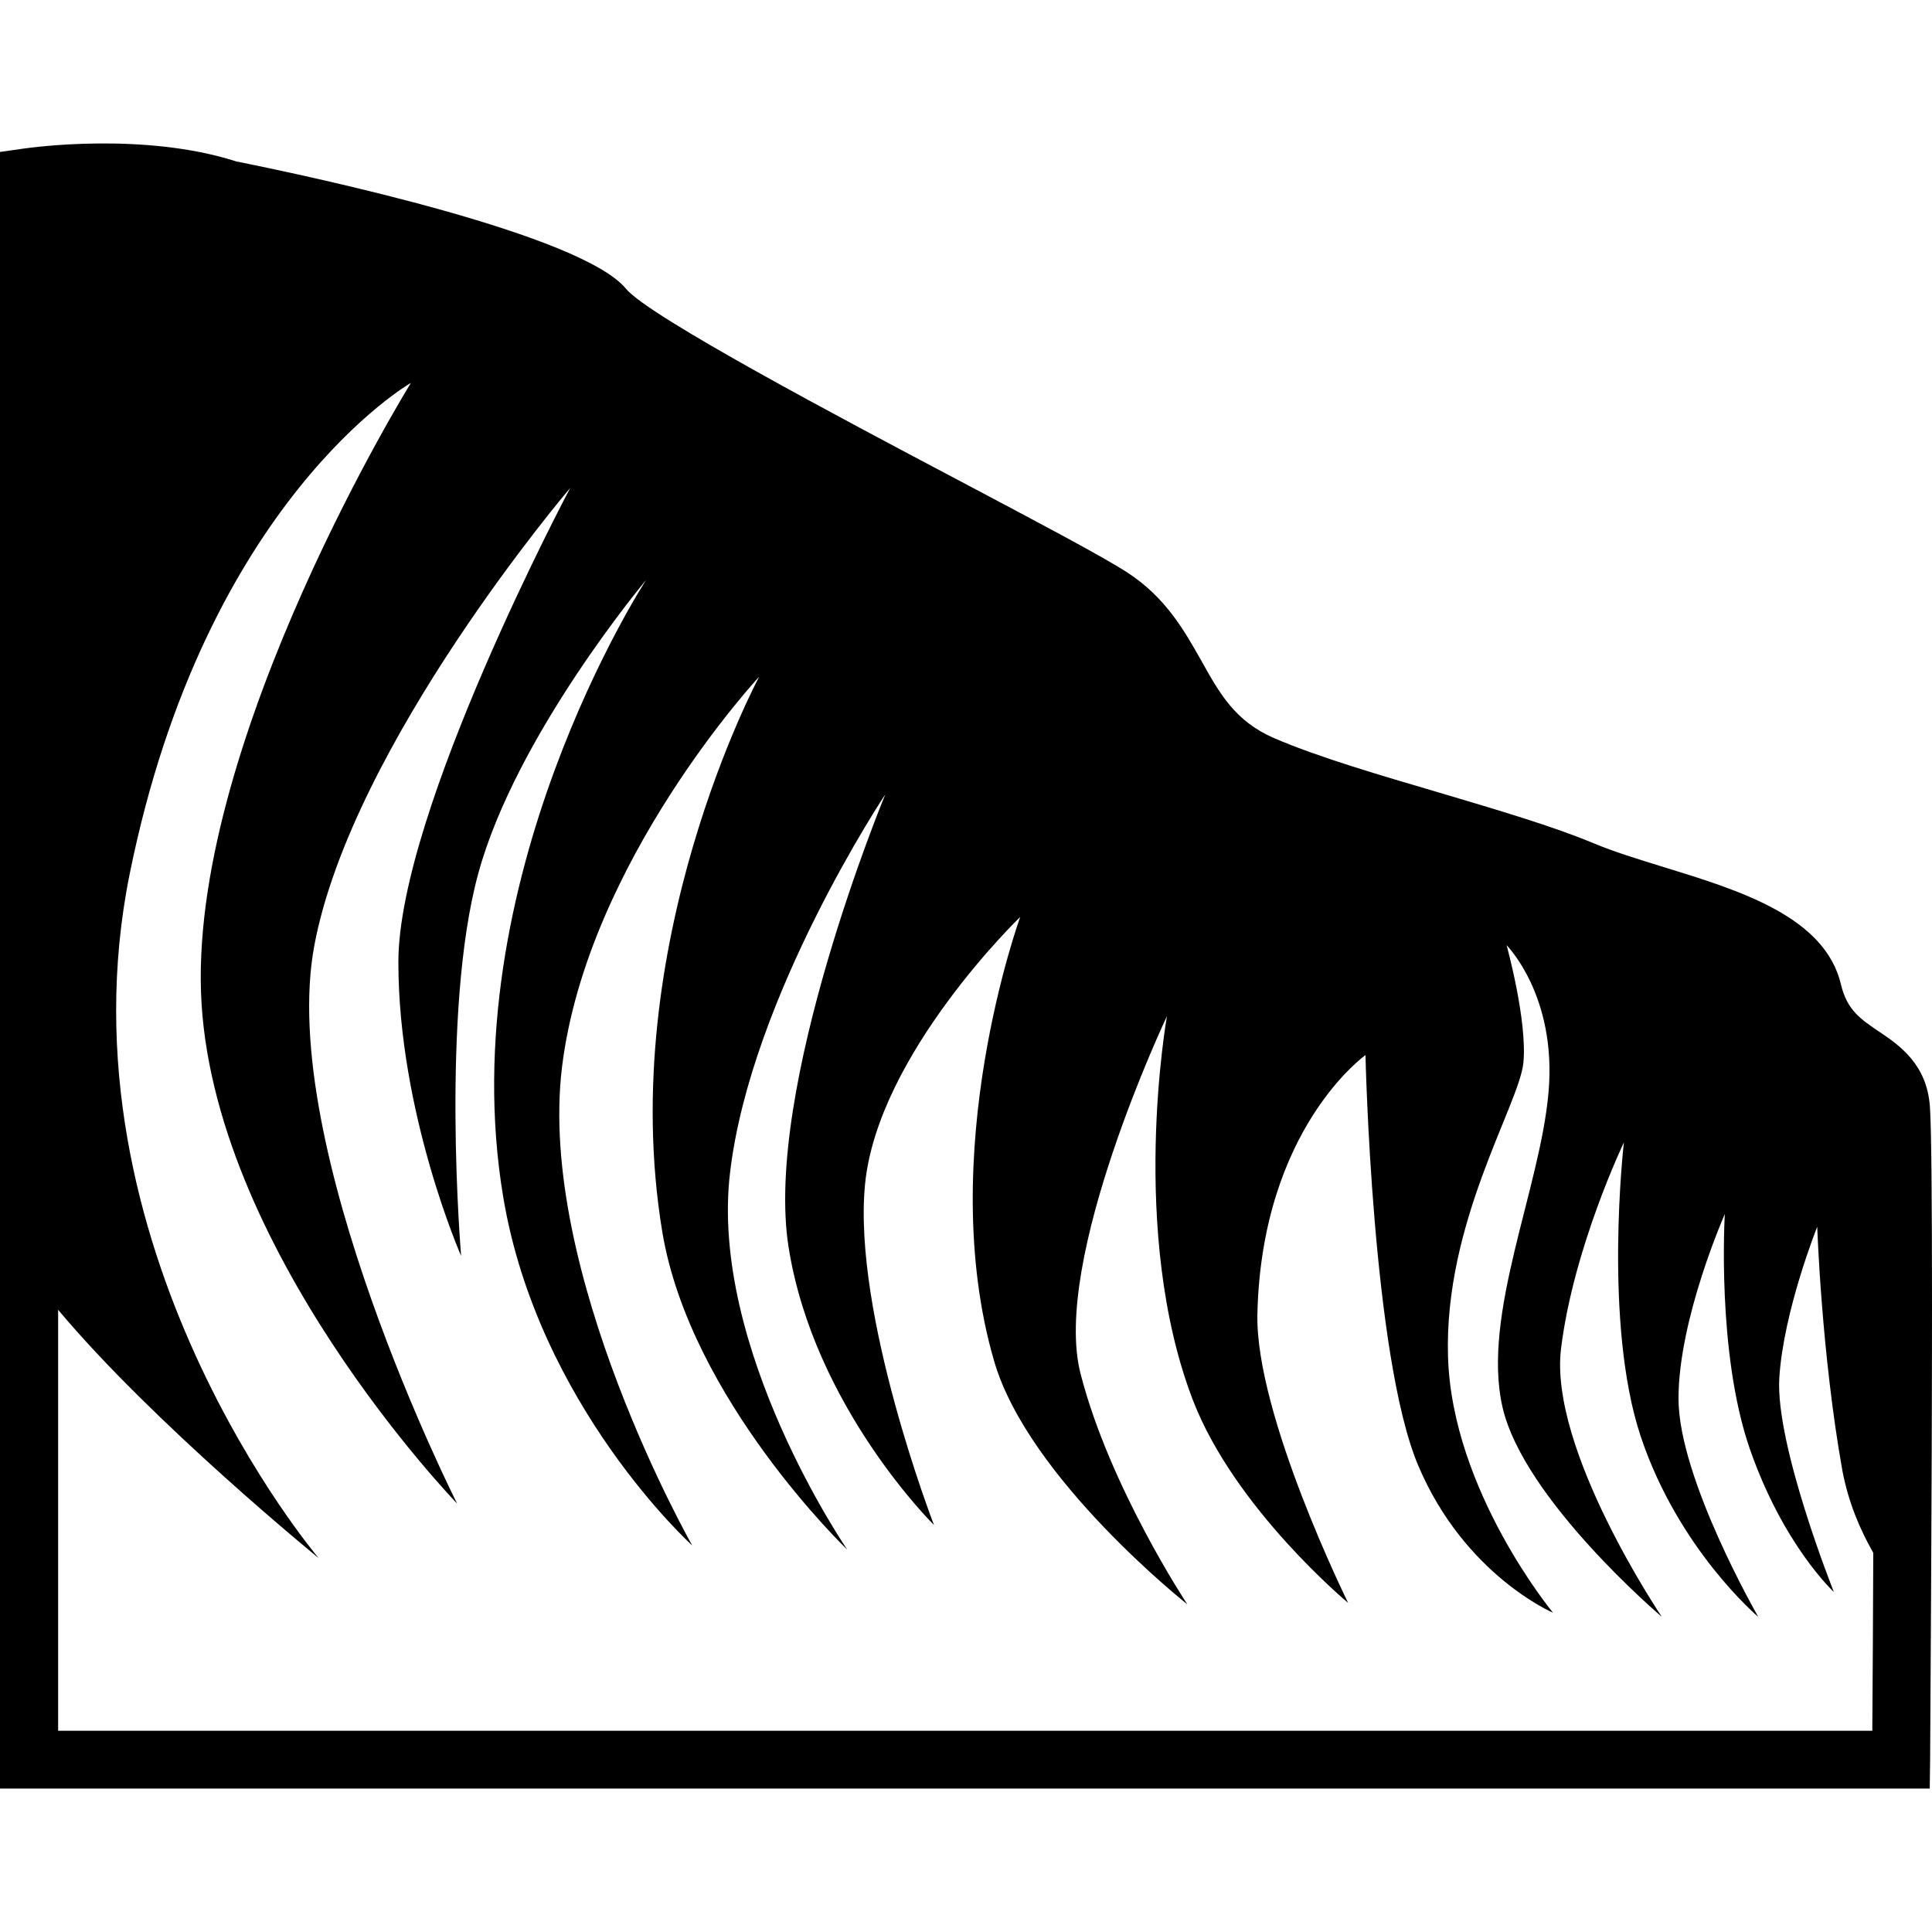 <?xml version="1.0" encoding="iso-8859-1"?>
<!-- Generator: Adobe Illustrator 16.0.0, SVG Export Plug-In . SVG Version: 6.00 Build 0)  -->
<!DOCTYPE svg PUBLIC "-//W3C//DTD SVG 1.1//EN" "http://www.w3.org/Graphics/SVG/1.1/DTD/svg11.dtd">
<svg version="1.1" id="Capa_1" xmlns="http://www.w3.org/2000/svg" xmlns:xlink="http://www.w3.org/1999/xlink" x="0px" y="0px"
	 width="70.099px" height="70.1px" viewBox="0 0 70.099 70.1" style="enable-background:new 0 0 70.099 70.1;" xml:space="preserve"
	>
<g>
	<path d="M70.024,40.166c-0.105-1.558-1.112-2.242-1.848-2.738c-0.65-0.438-1.157-0.773-1.376-1.693
		c-0.575-2.479-3.692-3.431-6.434-4.274c-0.941-0.291-1.827-0.562-2.557-0.87c-1.447-0.605-3.433-1.191-5.53-1.815
		c-2.183-0.642-4.438-1.3-6.04-1.99c-1.427-0.614-1.988-1.627-2.648-2.808c-0.609-1.08-1.294-2.301-2.683-3.203
		c-0.952-0.616-3.368-1.887-6.157-3.364c-4.18-2.208-11.182-5.912-12.037-6.932C21.096,8.509,11.49,6.442,8.571,5.857
		C5.196,4.773,1.076,5.362,0.896,5.386L0,5.513v59.382h70.017l0.014-1.044c0-0.582,0.068-9.664,0.068-16.454
		C70.099,43.831,70.079,40.905,70.024,40.166z M2.109,62.793v-15.27c3.441,4.113,9.454,9.011,9.454,9.011S1.969,45.262,4.705,31.711
		C7.446,18.153,14.91,13.892,14.91,13.892S6.991,26.683,7.292,35.977c0.308,9.292,9.293,18.576,9.293,18.576
		s-6.55-12.946-5.18-20.249c1.371-7.317,9.286-16.603,9.286-16.603s-6.237,11.723-6.237,17.208c0,5.476,2.277,10.66,2.277,10.66
		s-0.753-8.829,0.618-13.861c1.362-5.029,6.093-10.664,6.093-10.664s-7.106,10.895-5.183,22.393
		c1.27,7.583,6.858,12.638,6.858,12.638s-5.635-9.896-4.725-17.364c0.919-7.458,7.156-14.162,7.156-14.162
		s-5.245,9.728-3.518,20.147c1.01,6.075,6.714,11.533,6.714,11.533s-5.025-7.31-4.253-13.706c0.763-6.393,5.631-13.702,5.631-13.702
		s-4.427,10.66-3.508,16.443c0.922,5.783,5.274,10.068,5.274,10.068s-2.957-7.646-2.502-12.361c0.462-4.723,5.631-9.702,5.631-9.702
		s-3.136,8.604-0.946,16.119c1.24,4.264,7.009,8.822,7.009,8.822s-2.81-4.236-3.87-8.351c-1.078-4.113,3.131-12.99,3.131-12.99
		s-1.406,7.823,0.941,13.932c1.516,3.936,5.633,7.357,5.633,7.357s-3.375-6.827-3.293-10.485c0.158-6.728,3.922-9.391,3.922-9.391
		s0.24,10.951,1.917,14.9c1.681,3.967,4.887,5.332,4.887,5.332s-3.662-4.418-3.809-9.281c-0.154-4.88,2.577-9.141,2.734-10.67
		c0.15-1.523-0.609-4.268-0.609-4.268s1.827,1.827,1.522,5.328c-0.301,3.504-2.433,8.073-1.673,11.423
		c0.76,3.357,5.783,7.618,5.783,7.618s-4.117-6.092-3.655-9.746c0.452-3.655,2.279-7.468,2.279-7.468s-0.76,6.55,0.609,10.664
		c1.372,4.113,4.268,6.553,4.268,6.553s-2.896-5.023-2.896-7.922c0-2.896,1.681-6.697,1.681-6.697s-0.309,5.027,0.91,8.531
		c1.222,3.505,3.046,5.182,3.046,5.182s-2.129-5.328-1.979-7.769c0.154-2.437,1.376-5.482,1.376-5.482s0.15,4.568,0.91,8.836
		c0.219,1.164,0.641,2.149,1.123,2.994c-0.008,2.317-0.021,4.569-0.035,6.458H2.109V62.793z"/>
</g>
<g>
</g>
<g>
</g>
<g>
</g>
<g>
</g>
<g>
</g>
<g>
</g>
<g>
</g>
<g>
</g>
<g>
</g>
<g>
</g>
<g>
</g>
<g>
</g>
<g>
</g>
<g>
</g>
<g>
</g>
</svg>
